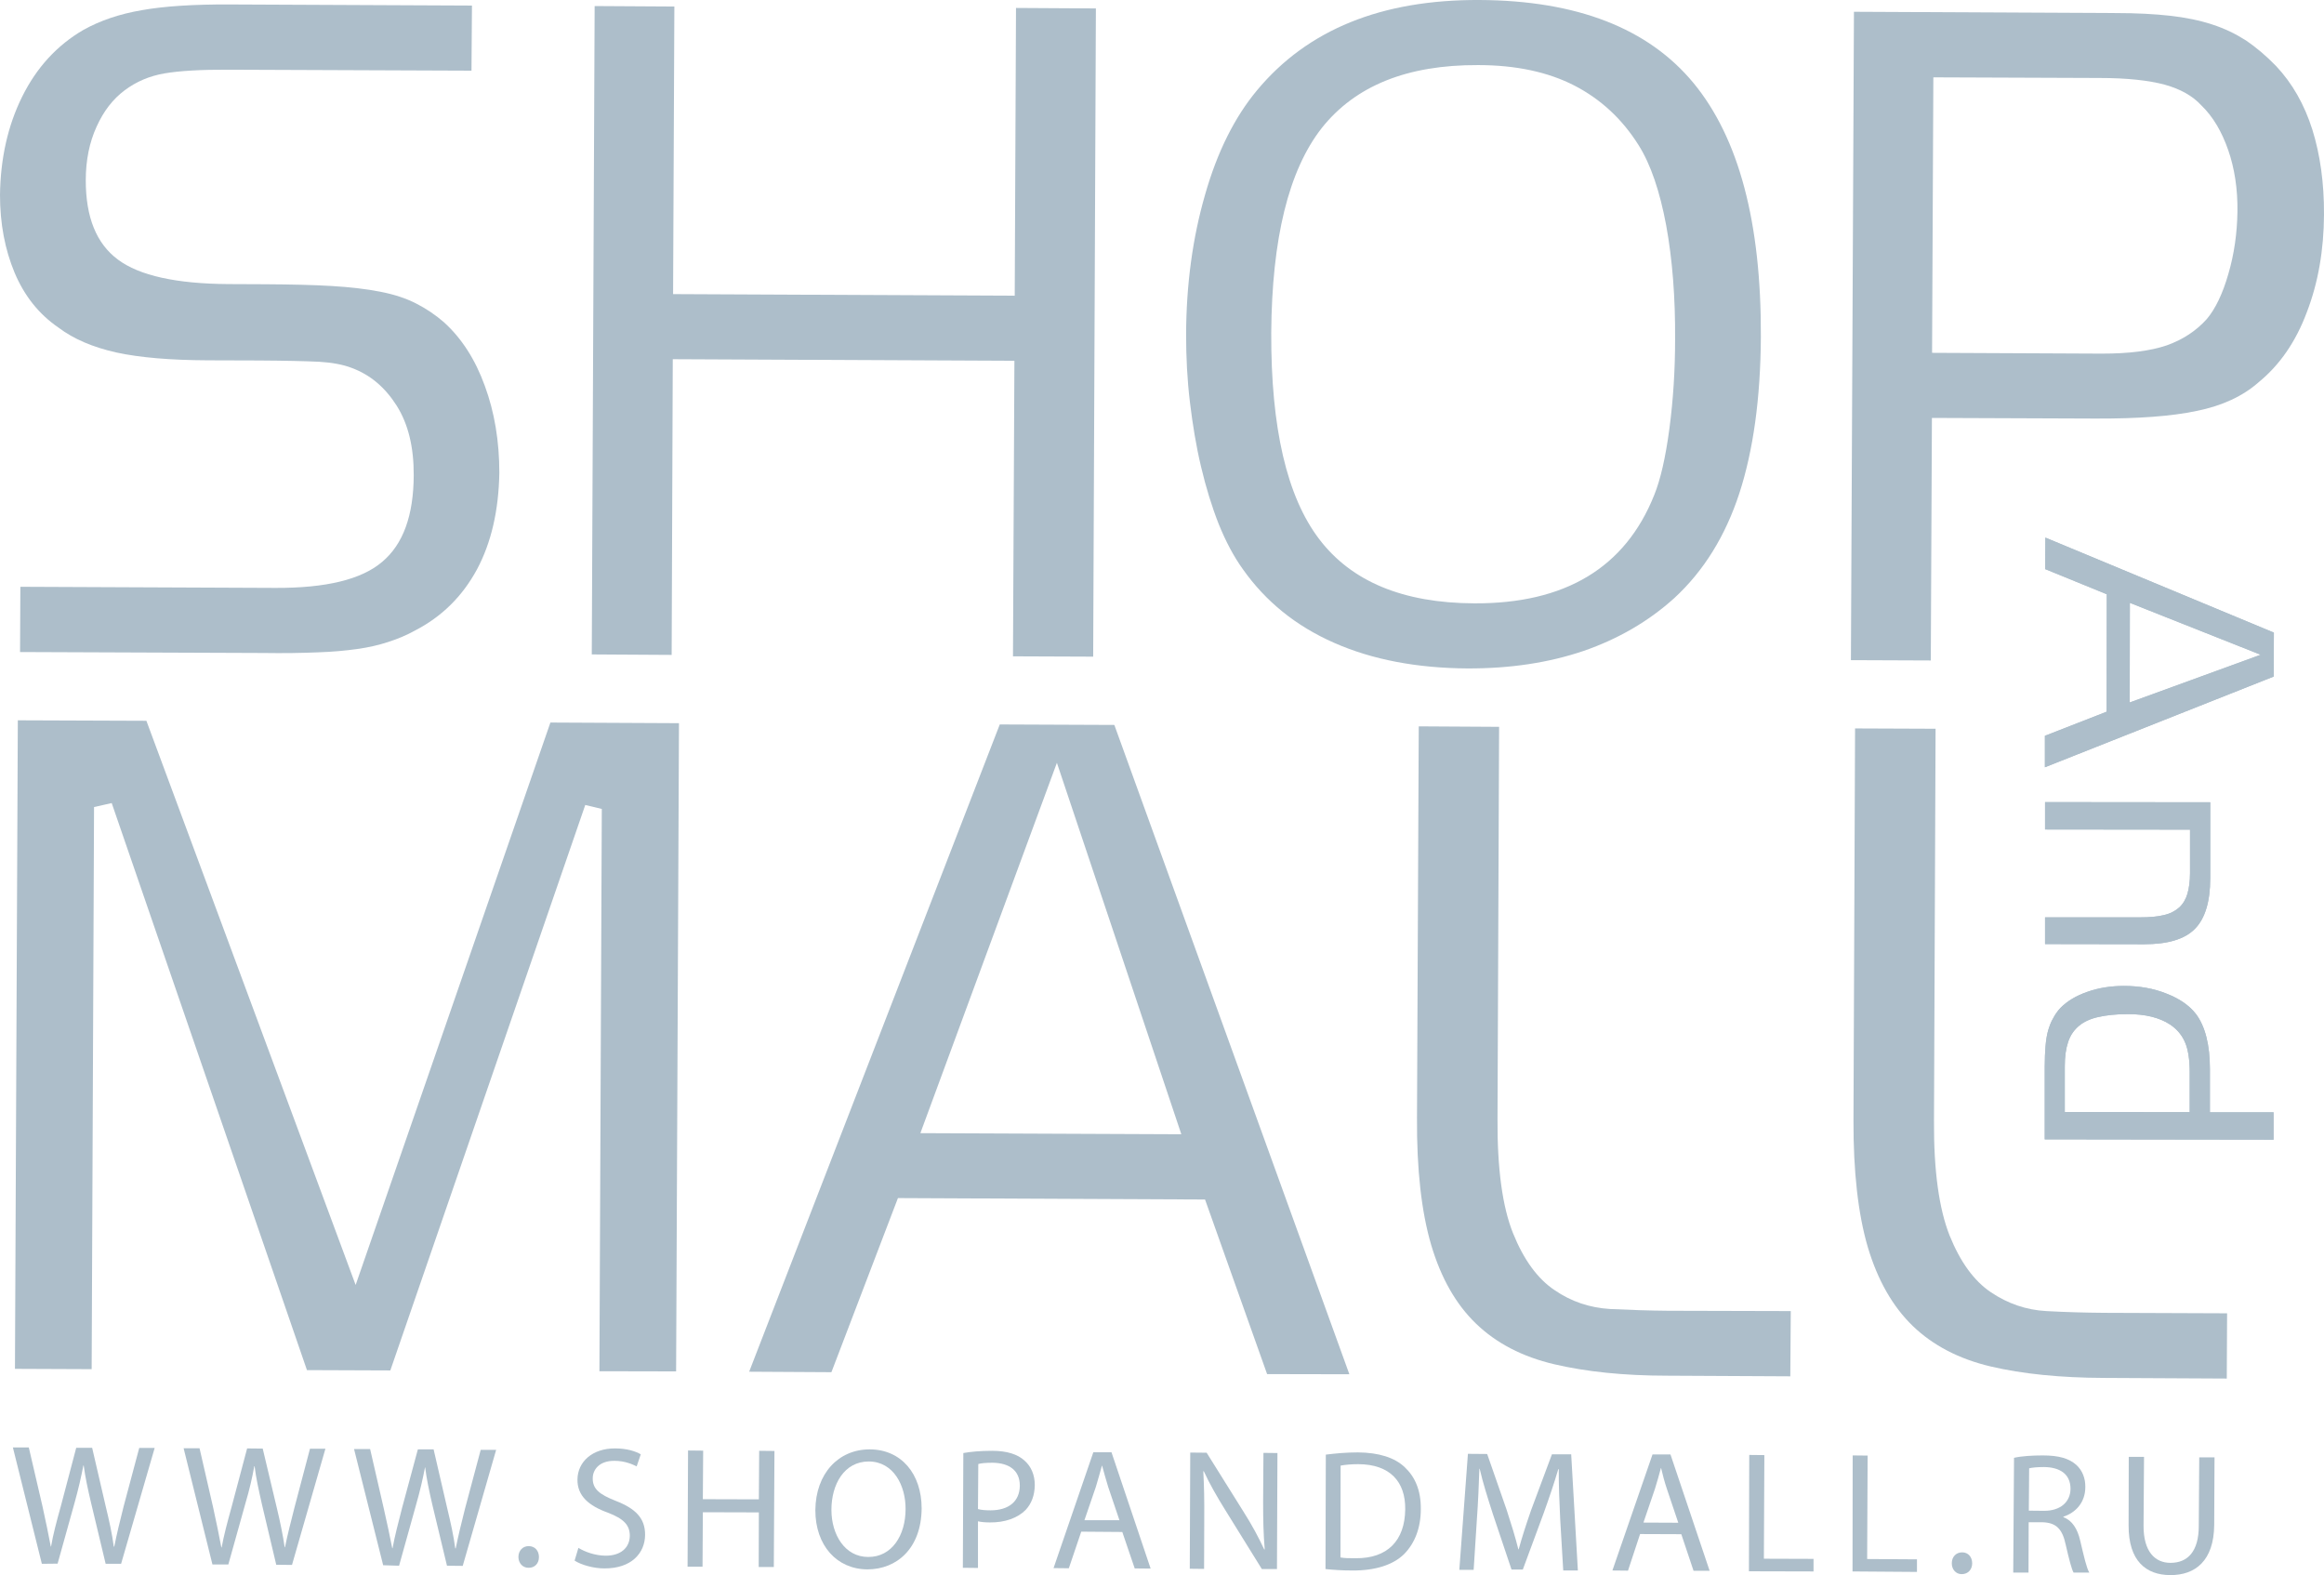<?xml version="1.0" encoding="UTF-8"?> <!-- Generator: Adobe Illustrator 23.0.1, SVG Export Plug-In . SVG Version: 6.00 Build 0) --> <svg xmlns="http://www.w3.org/2000/svg" xmlns:xlink="http://www.w3.org/1999/xlink" id="Layer_1" x="0px" y="0px" viewBox="0 0 146.05 98.97" style="enable-background:new 0 0 146.05 98.97;" xml:space="preserve"> <style type="text/css"> .st0{fill:#ADBECA;} </style> <g> <g> <path class="st0" d="M128.52,46.23l3.87-1.51l0.01-7.38l-3.87-1.58l0.01-1.98l14.36,5.97l-0.01,2.76l-14.38,5.7v-1.98H128.52z M142.07,41.14l-8.22-3.26l-0.01,6.26L142.07,41.14z"></path> <path class="st0" d="M128.51,57.64h6c0.58,0,1.07-0.04,1.47-0.14c0.41-0.09,0.72-0.26,0.97-0.48c0.24-0.22,0.42-0.52,0.52-0.87 s0.16-0.78,0.16-1.29v-2.73l-9.11-0.01V50.4l10.38,0.01v4.78c0,1.47-0.33,2.54-0.97,3.18c-0.64,0.65-1.71,0.96-3.18,0.96 l-6.23-0.01v-1.68H128.51z"></path> <path class="st0" d="M128.5,67c0-0.49,0.02-0.9,0.05-1.26c0.03-0.37,0.08-0.69,0.16-0.98c0.09-0.29,0.18-0.55,0.32-0.78 c0.12-0.23,0.27-0.45,0.47-0.66c0.42-0.42,0.98-0.76,1.68-1c0.71-0.25,1.47-0.37,2.3-0.37c0.98,0,1.88,0.16,2.69,0.49 c0.8,0.31,1.42,0.74,1.83,1.27c0.58,0.77,0.88,1.93,0.88,3.47v2.71h4v1.72l-14.38-0.02L128.5,67L128.5,67z M137.61,69.88v-2.53 c0-0.78-0.1-1.41-0.29-1.85c-0.19-0.45-0.5-0.83-0.95-1.13c-0.66-0.43-1.54-0.65-2.65-0.65c-0.72,0-1.35,0.07-1.84,0.18 c-0.51,0.11-0.92,0.3-1.23,0.56s-0.54,0.59-0.68,1.01c-0.14,0.42-0.21,0.91-0.21,1.52v2.88L137.61,69.88z"></path> </g> <g> <path class="st0" d="M128.52,46.23l3.87-1.51l0.01-7.38l-3.87-1.58l0.01-1.98l14.36,5.97l-0.01,2.76l-14.38,5.7v-1.98H128.52z M142.07,41.14l-8.22-3.26l-0.01,6.26L142.07,41.14z"></path> <path class="st0" d="M128.51,57.64h6c0.58,0,1.07-0.04,1.47-0.14c0.41-0.09,0.72-0.26,0.97-0.48c0.24-0.22,0.42-0.52,0.52-0.87 s0.16-0.78,0.16-1.29v-2.73l-9.11-0.01V50.4l10.38,0.01v4.78c0,1.47-0.33,2.54-0.97,3.18c-0.64,0.65-1.71,0.96-3.18,0.96 l-6.23-0.01v-1.68H128.51z"></path> <path class="st0" d="M128.5,67c0-0.49,0.02-0.9,0.05-1.26c0.03-0.37,0.08-0.69,0.16-0.98c0.09-0.29,0.18-0.55,0.32-0.78 c0.12-0.23,0.27-0.45,0.47-0.66c0.42-0.42,0.98-0.76,1.68-1c0.71-0.25,1.47-0.37,2.3-0.37c0.98,0,1.88,0.16,2.69,0.49 c0.8,0.31,1.42,0.74,1.83,1.27c0.58,0.77,0.88,1.93,0.88,3.47v2.71h4v1.72l-14.38-0.02L128.5,67L128.5,67z M137.61,69.88v-2.53 c0-0.78-0.1-1.41-0.29-1.85c-0.19-0.45-0.5-0.83-0.95-1.13c-0.66-0.43-1.54-0.65-2.65-0.65c-0.72,0-1.35,0.07-1.84,0.18 c-0.51,0.11-0.92,0.3-1.23,0.56s-0.54,0.59-0.68,1.01c-0.14,0.42-0.21,0.91-0.21,1.52v2.88L137.61,69.88z"></path> </g> <g> <path class="st0" d="M37.67,86.16l0.15-35.33l-1.04-0.25L24.53,86.11l-5.24-0.02L7.02,50.46l-1.11,0.25L5.76,86.03l-4.82-0.02 l0.18-40.75l8.08,0.03l13.15,35.45L34.59,45.4l8.08,0.04l-0.18,40.73L37.67,86.16z"></path> <path class="st0" d="M79.63,86.34l-3.9-10.97l-19.3-0.09l-4.18,10.94l-5.17-0.03l15.75-40.67l7.2,0.03l14.77,40.8L79.63,86.34z M66.42,47.93L57.84,71.2l16.4,0.07L66.42,47.93z"></path> <path class="st0" d="M104.78,86.44c-2.74,0-5.11-0.25-7.11-0.72s-3.63-1.32-4.9-2.54s-2.21-2.87-2.83-4.96 c-0.61-2.08-0.91-4.73-0.89-7.97l0.11-24.61l5.05,0.03l-0.1,24.61c-0.02,3.15,0.31,5.56,0.98,7.22s1.54,2.85,2.6,3.56 c1.06,0.73,2.22,1.11,3.49,1.19c1.25,0.06,2.47,0.1,3.63,0.11l7.73,0.02l-0.03,4.1L104.78,86.44z"></path> <path class="st0" d="M132.23,86.58c-2.75-0.01-5.13-0.25-7.13-0.72c-1.99-0.47-3.62-1.32-4.89-2.54 c-1.27-1.23-2.21-2.88-2.83-4.96c-0.61-2.08-0.91-4.74-0.9-7.97l0.1-24.62l5.06,0.02l-0.1,24.62c-0.02,3.16,0.32,5.55,0.98,7.22 c0.67,1.66,1.53,2.85,2.6,3.57c1.06,0.71,2.21,1.11,3.48,1.18c1.26,0.07,2.47,0.1,3.64,0.11l7.72,0.03l-0.02,4.1L132.23,86.58z"></path> </g> <g> <path class="st0" d="M29.98,35.77c-0.92,1.7-2.21,2.98-3.92,3.86c-0.54,0.3-1.11,0.53-1.67,0.71c-0.58,0.19-1.22,0.34-1.94,0.44 c-0.71,0.1-1.55,0.18-2.5,0.21c-0.96,0.04-2.1,0.06-3.41,0.04L1.26,40.97l0.02-4.1l16.04,0.07c3.16,0.01,5.38-0.52,6.69-1.63 c1.33-1.11,1.98-2.93,1.99-5.44c0.01-1.76-0.34-3.22-1.07-4.38c-0.73-1.15-1.66-1.94-2.82-2.37c-0.54-0.21-1.23-0.34-2.06-0.39 c-0.86-0.04-2.11-0.07-3.81-0.08l-3.18-0.01c-2.35-0.01-4.26-0.17-5.74-0.49c-1.48-0.33-2.7-0.85-3.65-1.57 c-1.24-0.85-2.14-2-2.75-3.44C0.31,15.68,0,14.05,0,12.25c0.03-2.27,0.48-4.33,1.39-6.17s2.2-3.24,3.85-4.2 c1.04-0.58,2.26-1,3.67-1.24c1.4-0.25,3.24-0.37,5.52-0.36l15.23,0.07l-0.03,4.09L14.41,4.38c-1.76-0.01-3.13,0.07-4.06,0.23 C9.4,4.77,8.56,5.13,7.84,5.67C7.1,6.22,6.51,6.98,6.07,7.96c-0.45,0.98-0.68,2.11-0.68,3.37c0,2.31,0.66,3.97,2.02,4.98 c1.35,1.01,3.68,1.52,6.94,1.54l2.3,0.01c1.62,0.01,3.01,0.04,4.19,0.11c1.17,0.07,2.2,0.19,3.06,0.36 c0.87,0.17,1.61,0.41,2.25,0.74c0.63,0.32,1.21,0.71,1.74,1.17c1.12,1.01,1.98,2.35,2.58,4.01c0.61,1.66,0.91,3.48,0.91,5.46 C31.34,32.06,30.88,34.08,29.98,35.77z"></path> <path class="st0" d="M63.66,41.24l0.09-18.57l-21.47-0.1l-0.07,18.58l-5.02-0.03l0.18-40.74l5.01,0.03L42.3,18.48l21.47,0.1 L63.85,0.5l5.02,0.03L68.7,41.26L63.66,41.24z"></path> <path class="st0" d="M109.31,30.99c-0.88,2.69-2.24,4.89-4.1,6.6c-1.62,1.46-3.52,2.56-5.69,3.31c-2.18,0.74-4.61,1.11-7.3,1.1 c-3.18-0.02-5.98-0.55-8.38-1.61c-2.41-1.06-4.3-2.6-5.73-4.62c-0.57-0.79-1.08-1.75-1.52-2.84c-0.43-1.09-0.8-2.29-1.11-3.6 c-0.31-1.3-0.53-2.65-0.7-4.06s-0.24-2.82-0.24-4.25c0.01-3.15,0.41-6.08,1.19-8.78C76.5,9.53,77.6,7.35,79,5.67 c3.17-3.81,7.82-5.7,13.98-5.67c6.11,0.03,10.6,1.77,13.45,5.22c2.85,3.46,4.26,8.77,4.23,15.94 C110.64,25.04,110.18,28.31,109.31,30.99z M104.71,14.16c-0.4-2.14-0.97-3.83-1.74-5.05c-1.04-1.65-2.38-2.88-4.02-3.73 c-1.65-0.85-3.67-1.29-6.06-1.29c-4.46-0.02-7.72,1.3-9.83,3.96c-2.08,2.66-3.13,6.95-3.17,12.87 c-0.02,5.97,0.98,10.28,3.01,12.95s5.27,4.02,9.74,4.04c5.72,0.03,9.5-2.24,11.32-6.81c0.39-0.96,0.71-2.35,0.95-4.15 c0.24-1.81,0.36-3.67,0.36-5.6C105.29,18.7,105.1,16.3,104.71,14.16z"></path> <path class="st0" d="M144.97,19.62c-0.69,1.85-1.7,3.31-3.02,4.39c-0.99,0.88-2.3,1.49-3.9,1.81c-1.6,0.34-3.72,0.49-6.38,0.48 l-10.26-0.04l-0.07,15.24l-5.02-0.02l0.19-40.74l16.44,0.08c1.31,0,2.45,0.06,3.43,0.17s1.86,0.29,2.65,0.55 c0.78,0.25,1.49,0.6,2.13,1.01c0.63,0.43,1.26,0.96,1.87,1.59c1.03,1.09,1.79,2.43,2.29,4.01c0.49,1.57,0.74,3.35,0.73,5.33 C146.04,15.72,145.68,17.78,144.97,19.62z M140.03,9.43c-0.4-1.15-0.95-2.1-1.69-2.81c-0.54-0.59-1.3-1.02-2.3-1.3 c-1.01-0.27-2.37-0.42-4.1-0.42L121.5,4.86l-0.08,17.31l10.67,0.05c1.71,0,3.05-0.17,4.08-0.52c1.01-0.36,1.85-0.91,2.52-1.66 c0.53-0.63,0.99-1.57,1.35-2.83c0.37-1.26,0.55-2.56,0.57-3.91C140.63,11.88,140.43,10.58,140.03,9.43z"></path> </g> <g> <path class="st0" d="M2.63,98.26l-1.82-7.31h1l0.86,3.7c0.2,0.91,0.39,1.82,0.52,2.52h0.02c0.12-0.73,0.35-1.59,0.61-2.52 l0.97-3.68h1l0.86,3.71c0.21,0.86,0.4,1.73,0.5,2.5h0.03c0.16-0.8,0.36-1.62,0.59-2.53l0.98-3.67h0.97l-2.11,7.28H6.64l-0.91-3.8 c-0.22-0.93-0.37-1.64-0.47-2.38H5.24c-0.14,0.72-0.3,1.44-0.56,2.37l-1.06,3.8L2.63,98.26z"></path> <path class="st0" d="M13.35,98.3L11.54,91h1l0.85,3.7c0.2,0.91,0.39,1.83,0.52,2.53h0.02c0.13-0.73,0.36-1.59,0.62-2.53l0.98-3.69 l0.98,0.01l0.88,3.7c0.21,0.87,0.39,1.74,0.5,2.5h0.02c0.16-0.8,0.37-1.6,0.6-2.51l0.97-3.68h0.97l-2.1,7.3l-0.99-0.01l-0.9-3.8 c-0.21-0.94-0.37-1.65-0.46-2.39h-0.02c-0.13,0.72-0.29,1.43-0.57,2.38l-1.06,3.79L13.35,98.3L13.35,98.3z"></path> <path class="st0" d="M24.08,98.35l-1.83-7.3h1.01l0.85,3.7c0.21,0.91,0.4,1.82,0.54,2.53h0.02c0.13-0.73,0.36-1.6,0.6-2.54 l0.99-3.67h0.99l0.86,3.72c0.21,0.87,0.4,1.73,0.5,2.5h0.03c0.16-0.8,0.36-1.61,0.59-2.52l0.98-3.67h0.97l-2.1,7.29l-0.99-0.01 l-0.91-3.79c-0.22-0.95-0.37-1.66-0.46-2.39h-0.01c-0.14,0.72-0.3,1.44-0.57,2.38l-1.06,3.8L24.08,98.35z"></path> <path class="st0" d="M33.21,98.51c-0.37,0-0.63-0.3-0.63-0.68c0-0.4,0.28-0.69,0.65-0.68c0.38,0,0.64,0.28,0.64,0.69 C33.87,98.23,33.61,98.52,33.21,98.51L33.21,98.51L33.21,98.51z"></path> <path class="st0" d="M36.35,97.26c0.43,0.26,1.05,0.48,1.69,0.49c0.97,0.01,1.53-0.5,1.54-1.25c0-0.68-0.39-1.07-1.37-1.45 c-1.2-0.43-1.93-1.05-1.92-2.08c0.01-1.13,0.95-1.97,2.37-1.96c0.74,0,1.28,0.18,1.61,0.37l-0.26,0.76 c-0.24-0.12-0.73-0.35-1.39-0.35c-0.99-0.01-1.37,0.59-1.37,1.09c-0.01,0.69,0.43,1.02,1.43,1.42c1.24,0.48,1.87,1.08,1.86,2.15 c-0.01,1.13-0.85,2.11-2.56,2.1c-0.7,0-1.47-0.23-1.87-0.49L36.35,97.26z"></path> <path class="st0" d="M44.19,91.15l-0.02,3.05l3.52,0.01l0.02-3.05l0.96,0.01l-0.04,7.29h-0.95l0.01-3.43l-3.52-0.01l-0.02,3.42 h-0.94l0.03-7.3L44.19,91.15z"></path> <path class="st0" d="M57.92,94.78c-0.02,2.51-1.56,3.83-3.41,3.83c-1.92-0.01-3.27-1.5-3.27-3.72c0.02-2.31,1.46-3.82,3.41-3.82 C56.64,91.07,57.92,92.61,57.92,94.78z M52.25,94.87c0,1.55,0.84,2.96,2.31,2.96c1.49,0.01,2.35-1.36,2.35-3.01 c0.01-1.45-0.74-2.98-2.31-2.99C53.05,91.83,52.25,93.27,52.25,94.87z"></path> <path class="st0" d="M60.54,91.3c0.45-0.08,1.05-0.14,1.81-0.14c0.93,0,1.61,0.22,2.04,0.62c0.4,0.35,0.64,0.88,0.64,1.53 c-0.01,0.66-0.21,1.17-0.57,1.56c-0.51,0.52-1.32,0.8-2.25,0.79c-0.27,0-0.54-0.02-0.75-0.07v2.93l-0.95-0.01L60.54,91.3z M61.46,94.82c0.21,0.06,0.48,0.08,0.79,0.08c1.13,0,1.83-0.55,1.84-1.55c0-0.96-0.67-1.43-1.72-1.44c-0.42,0-0.73,0.03-0.89,0.08 L61.46,94.82z"></path> <path class="st0" d="M67.95,96.24l-0.78,2.3l-0.96-0.01l2.5-7.28h1.14l2.46,7.31l-1-0.01l-0.78-2.29L67.95,96.24z M70.35,95.52 l-0.71-2.1c-0.15-0.47-0.26-0.91-0.38-1.33h-0.01c-0.12,0.43-0.24,0.87-0.38,1.33l-0.72,2.1H70.35z"></path> <path class="st0" d="M74.77,98.57l0.03-7.3l1.03,0.01l2.32,3.71c0.54,0.85,0.95,1.62,1.3,2.37l0.03-0.01 c-0.08-0.97-0.1-1.87-0.1-3l0.02-3.06l0.88,0.01l-0.03,7.29H79.3L77,94.88c-0.51-0.82-0.99-1.65-1.35-2.44l-0.03,0.01 c0.05,0.92,0.07,1.79,0.06,3.01l-0.01,3.12L74.77,98.57z"></path> <path class="st0" d="M83.32,91.4c0.57-0.07,1.25-0.14,2.01-0.14c1.33,0.01,2.32,0.33,2.95,0.93c0.64,0.6,1.02,1.44,1.01,2.63 c0,1.19-0.38,2.15-1.05,2.83c-0.69,0.68-1.82,1.04-3.24,1.03c-0.66,0-1.23-0.04-1.7-0.09L83.32,91.4z M84.24,97.86 c0.23,0.05,0.57,0.05,0.95,0.05c2.01,0.02,3.1-1.11,3.12-3.08c0.02-1.72-0.95-2.82-2.94-2.83c-0.49,0-0.85,0.04-1.12,0.09 L84.24,97.86z"></path> <path class="st0" d="M98.05,95.47c-0.05-1.02-0.1-2.25-0.09-3.16h-0.03c-0.25,0.85-0.56,1.77-0.92,2.77l-1.31,3.54h-0.71 l-1.17-3.48c-0.33-1.03-0.63-1.97-0.83-2.85h-0.02c-0.03,0.92-0.08,2.14-0.16,3.23l-0.2,3.12h-0.9l0.54-7.29l1.21,0.01l1.23,3.53 c0.29,0.89,0.54,1.7,0.73,2.46h0.02c0.2-0.73,0.46-1.54,0.78-2.46l1.31-3.51h1.21l0.42,7.3h-0.92L98.05,95.47z"></path> <path class="st0" d="M103.07,96.39l-0.76,2.3l-0.98-0.01l2.52-7.29h1.13l2.46,7.31h-1.01l-0.77-2.3L103.07,96.39z M105.47,95.68 l-0.71-2.11c-0.16-0.47-0.27-0.91-0.37-1.33h-0.01c-0.12,0.44-0.24,0.88-0.38,1.32l-0.72,2.11L105.47,95.68z"></path> <path class="st0" d="M109.93,91.42l0.95,0.01l-0.03,6.51l3.12,0.01v0.79l-4.06-0.01L109.93,91.42z"></path> <path class="st0" d="M116.43,91.45l0.94,0.01l-0.03,6.5l3.13,0.02v0.79l-4.05-0.03L116.43,91.45z"></path> <path class="st0" d="M123.28,98.91c-0.37,0-0.63-0.31-0.62-0.69c0-0.4,0.27-0.68,0.65-0.68s0.63,0.29,0.63,0.69 C123.94,98.61,123.69,98.91,123.28,98.91L123.28,98.91z"></path> <path class="st0" d="M126.57,91.6c0.48-0.11,1.16-0.15,1.81-0.15c1.01,0,1.65,0.19,2.11,0.6c0.37,0.34,0.57,0.83,0.56,1.39 c0,0.97-0.61,1.61-1.38,1.86v0.03c0.55,0.2,0.89,0.73,1.06,1.48c0.24,1.02,0.4,1.72,0.57,2h-0.99c-0.12-0.21-0.28-0.83-0.49-1.74 c-0.21-1-0.6-1.39-1.45-1.42h-0.88l-0.01,3.16h-0.96L126.57,91.6z M127.5,94.92l0.97,0.01c1,0,1.64-0.54,1.65-1.38 c0-0.94-0.68-1.36-1.67-1.37c-0.46,0-0.78,0.04-0.93,0.08L127.5,94.92z"></path> <path class="st0" d="M134.74,91.54l-0.03,4.32c-0.01,1.63,0.72,2.34,1.69,2.34c1.08,0,1.78-0.71,1.78-2.32l0.03-4.31h0.96 l-0.02,4.25c-0.02,2.25-1.19,3.16-2.77,3.15c-1.5-0.01-2.62-0.87-2.61-3.13l0.01-4.3H134.74z"></path> </g> </g> </svg> 